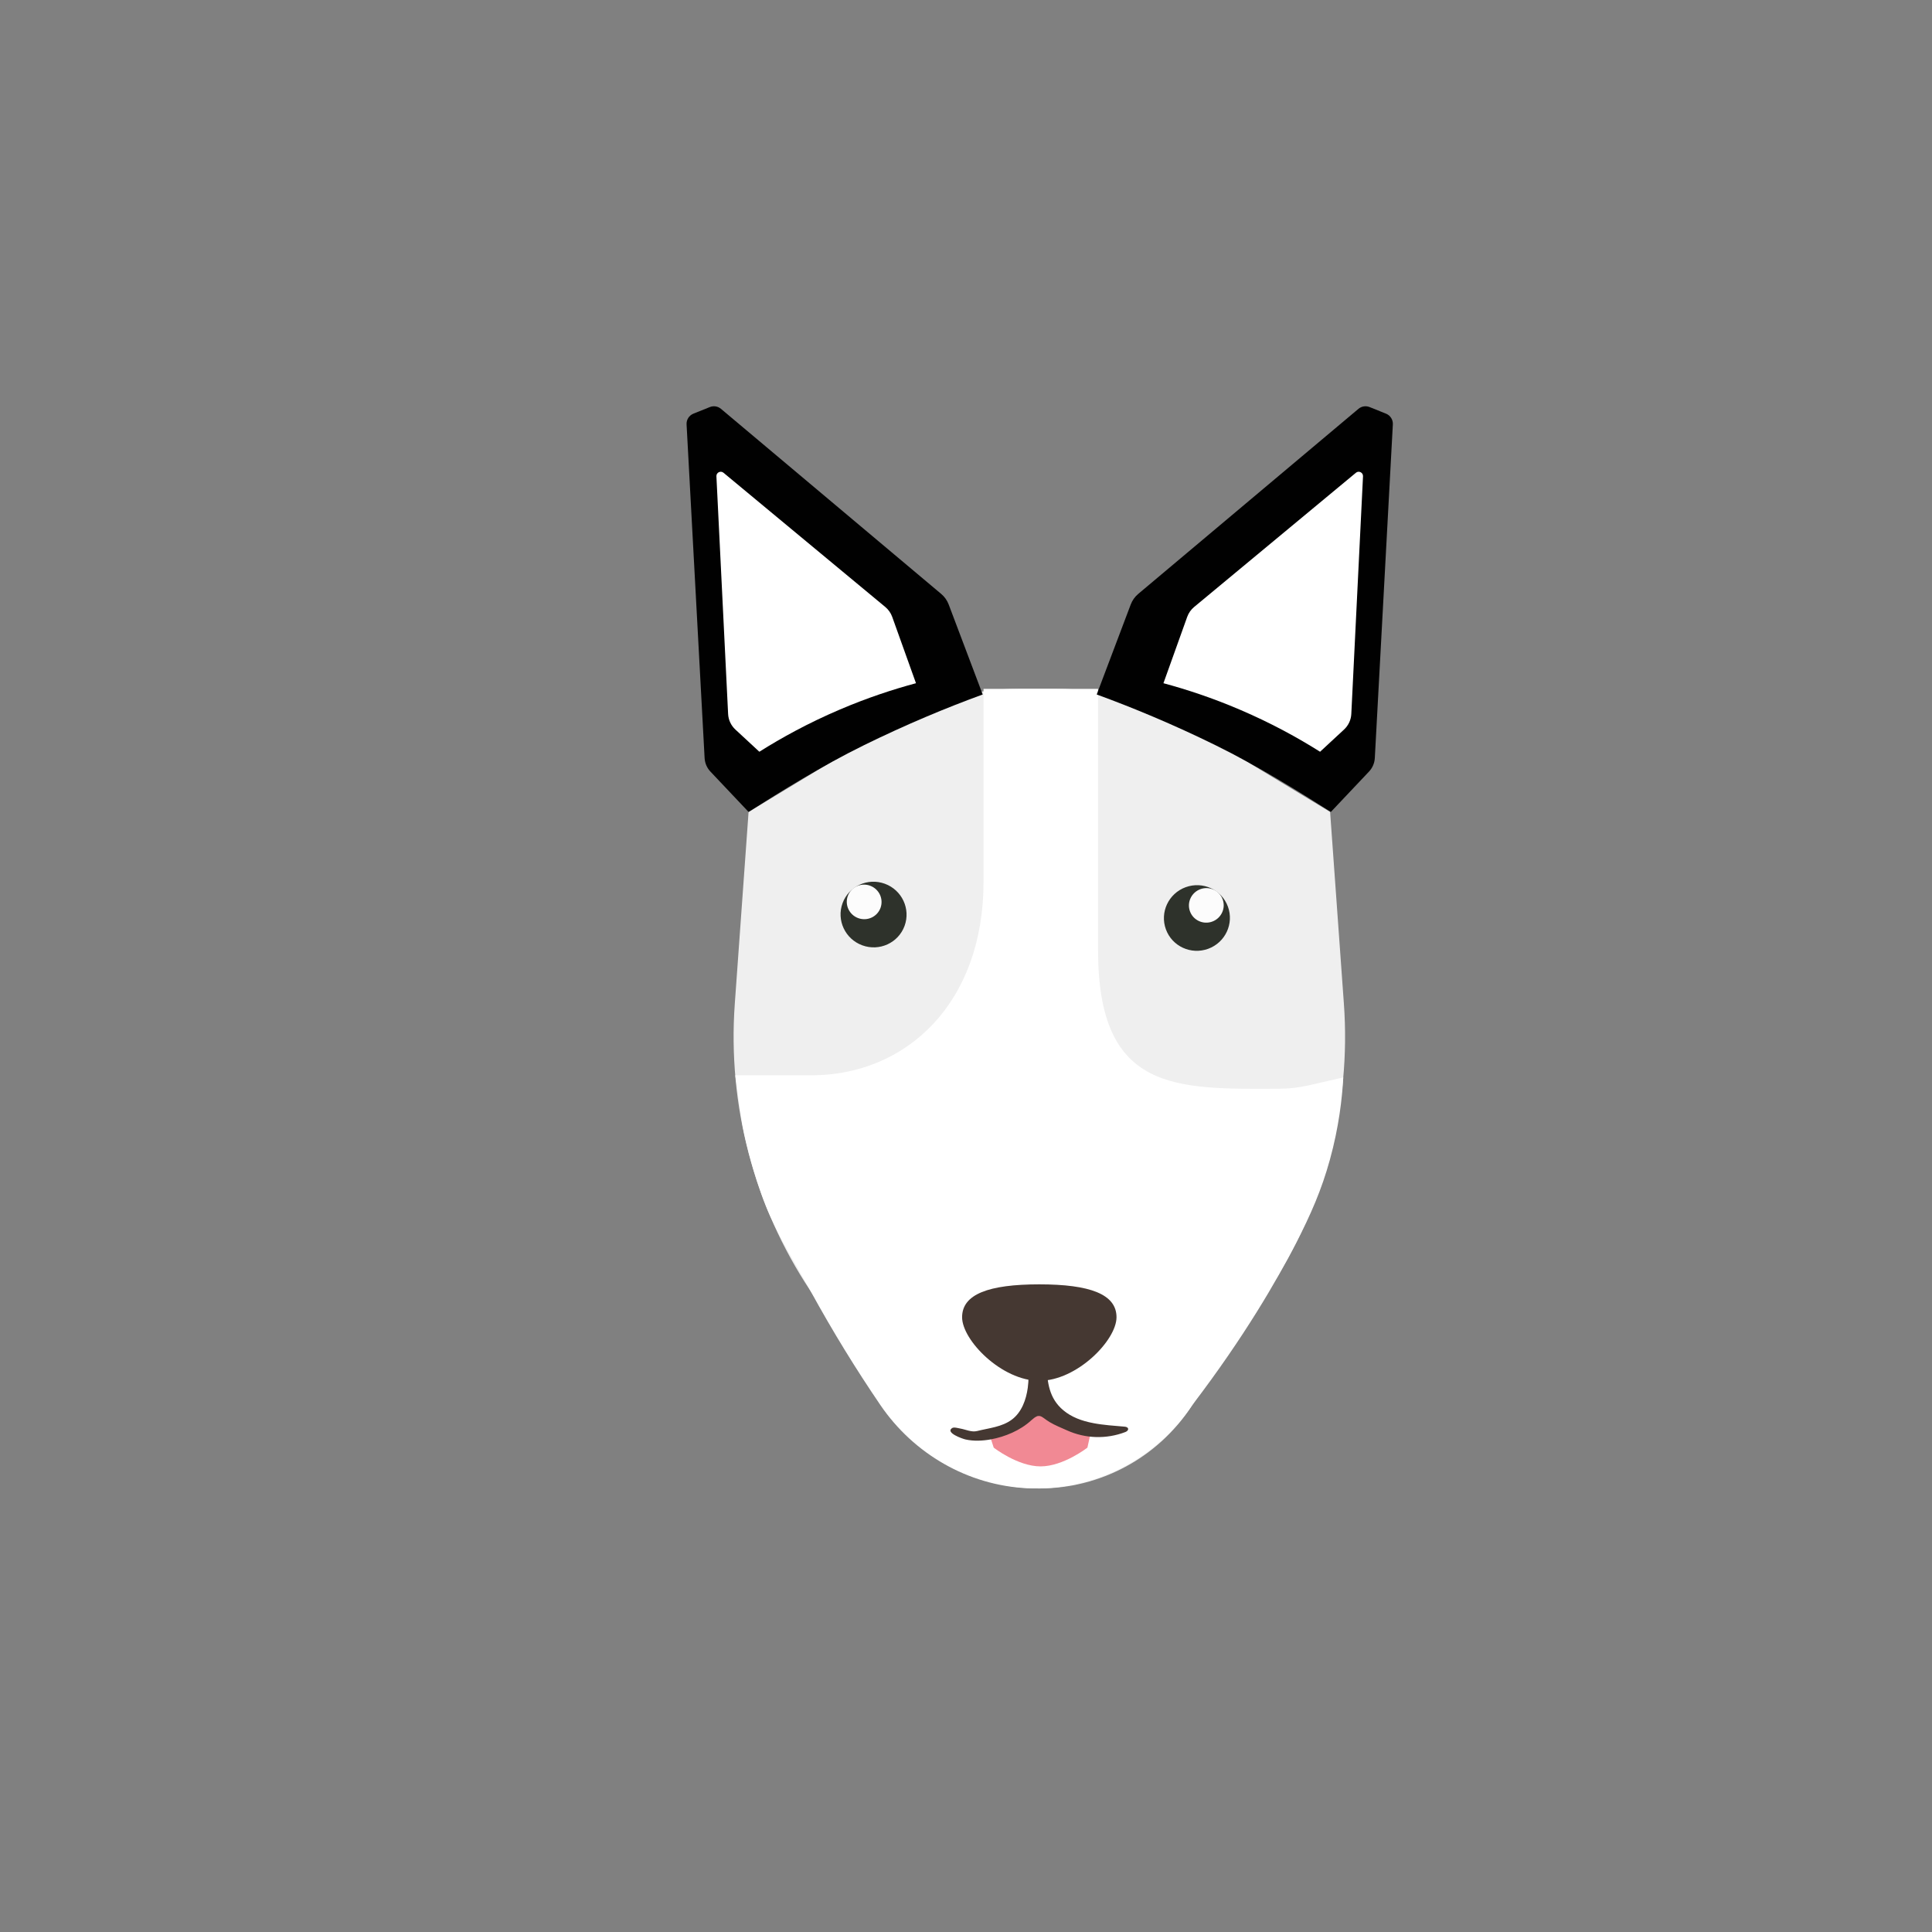 <?xml version="1.0" encoding="UTF-8"?>
<svg id="Laag_1" data-name="Laag 1" xmlns="http://www.w3.org/2000/svg" viewBox="0 0 1080 1080">
  <rect x="0" y="0" width="1080" height="1080" fill="#808080" stroke="none"/>
  <defs>
    <style>
      .cls-1 {
        fill: #f18994;
      }

      .cls-2 {
        fill: #fff;
      }

      .cls-3 {
        fill: #453832;
      }

      .cls-4 {
        fill: #2e322b;
      }

      .cls-5 {
        fill: #efefef;
      }

      .cls-6 {
        fill: #010101;
      }

      .cls-7 {
        fill: #fcfcfc;
      }
    </style>
  </defs>
  <path class="cls-5" d="M743.54,453.88l-80.34-48.63c-21.81-13.2-46.81-20.18-72.31-20.18h-22.07c-24,0-47.54,6.57-68.07,19l-82.29,49.81-7.71,107.31c-4.07,56.62,10.77,112.98,42.2,160.25l43.35,65.22c18.85,28.36,50.65,45.4,84.7,45.4h0c34.05,0,65.85-17.04,84.7-45.4l43.35-65.22c31.42-47.27,46.27-103.63,42.2-160.25l-7.71-107.31Z"/>
  <path class="cls-2" d="M731.35,606.77c-5.2,1.19-10.52,1.8-15.86,1.82-58.36.29-101.67,1.99-101.67-77.48v-146.04h-64.02v107.85c0,67.89-43.14,108.19-96.36,108.19h-42.42l3.21,22.8c2.27,16.08,9.61,41.34,16.38,56.09,7.23,15.77,13.17,24.66,22.35,41.43,12.74,23.27,25.95,44.57,39.15,63.96,18.67,27.42,49.03,44.94,82.16,46.54,36.99,1.78,72-16.05,92.37-46.68,29.13-38.22,47.19-69.73,57.76-90.18,8.43-16.3,14.38-30.02,18.99-46.68,5.12-18.51,6.89-34.58,7.51-46.1l-19.55,4.47Z"/>
  <path class="cls-6" d="M549.34,388.23l-19.01-50.3c-.87-2.31-2.32-4.35-4.21-5.94l-123.1-103.45c-1.73-1.45-4.12-1.83-6.21-.99l-9.19,3.69c-2.43.98-3.96,3.39-3.82,6l10.08,186.51c.15,2.83,1.31,5.52,3.26,7.58l21.32,22.55c18.47-11.69,40.87-25.69,64.5-37.31,23.56-11.58,45.9-20.87,66.38-28.35Z"/>
  <path class="cls-2" d="M512.04,381.92l-13.29-37.1c-.77-2.14-2.1-4.04-3.85-5.5l-90.46-75.05c-1.62-1.34-4.06-.12-3.96,1.98l6.54,132.86c.16,3.32,1.62,6.44,4.06,8.7l13.4,12.42c12.37-7.8,27.37-16.07,44.95-23.57,15.42-6.59,29.84-11.31,42.61-14.74Z"/>
  <path class="cls-6" d="M613.07,388.23l19.01-50.3c.87-2.31,2.32-4.35,4.21-5.94l123.1-103.45c1.73-1.45,4.12-1.83,6.21-.99l9.19,3.69c2.43.98,3.96,3.39,3.82,6l-10.08,186.51c-.15,2.83-1.31,5.52-3.26,7.58l-21.32,22.55c-18.47-11.69-40.87-25.69-64.5-37.31-23.56-11.58-45.9-20.87-66.38-28.35Z"/>
  <path class="cls-2" d="M650.37,381.92l13.29-37.1c.77-2.14,2.1-4.04,3.85-5.5l90.46-75.05c1.62-1.34,4.06-.12,3.96,1.98l-6.54,132.86c-.16,3.32-1.62,6.44-4.06,8.7l-13.4,12.42c-12.37-7.8-27.37-16.07-44.95-23.57-15.42-6.59-29.84-11.31-42.61-14.74Z"/>
  <path class="cls-1" d="M607.87,809.23s-13.42,10.49-26.19,10.49-26.19-10.49-26.19-10.49l-3.07-9.47,29.26-8.75,29.19,4.63-3,13.59Z"/>
  <path class="cls-3" d="M629.35,797.62c-.18-.04-.38-.08-.59-.1-11.45-1.03-25.02-1.4-34.29-9.11-8.08-6.72-9.03-15.65-9.43-25.4-.25-6.05-.19-12.11.17-18.15.25-4.17,2.82-12.22.6-16.03-2.94-5.05-9.85,4.4-10.69,6.86-1.61,4.68-1.48,9.97-1.22,14.85.45,8.37,1.77,16.9.63,25.25-.89,6.57-3.36,13.59-8.83,17.72-5.57,4.21-12.87,4.77-19.42,6.43-3.22.82-6.43-.86-9.55-1.39-1.08-.18-3.47-.93-4.51-.24-3.9,2.57,5.68,5.95,7.52,6.36,4.56,1.02,9.51.79,14.08-.04,8.09-1.47,16.52-5.02,22.63-10.63,4.97-4.56,5.48-1.95,10.24.92,3.09,1.86,6.48,3.18,9.76,4.66,10.33,4.66,21.99,5,32.58.96,1.99-.76,2.22-2.46.31-2.92Z"/>
  <path class="cls-3" d="M580.98,717.96c-28.34,0-43.16,5.51-43.16,18.38s22.12,35.53,43.16,35.53,43.16-22.67,43.16-35.53-14.82-18.38-43.16-18.38Z"/>
  <g>
    <ellipse class="cls-4" cx="669.08" cy="513.19" rx="18.46" ry="18.33" transform="translate(-135.61 261.17) rotate(-20.1)"/>
    <ellipse class="cls-7" cx="674.33" cy="506.14" rx="9.73" ry="9.65" transform="translate(-132.86 262.54) rotate(-20.1)"/>
  </g>
  <g>
    <ellipse class="cls-4" cx="488.31" cy="511.21" rx="18.33" ry="18.46" transform="translate(-159.56 794.12) rotate(-69.9)"/>
    <ellipse class="cls-7" cx="483.06" cy="504.15" rx="9.65" ry="9.73" transform="translate(-156.38 784.56) rotate(-69.9)"/>
  </g>
</svg>